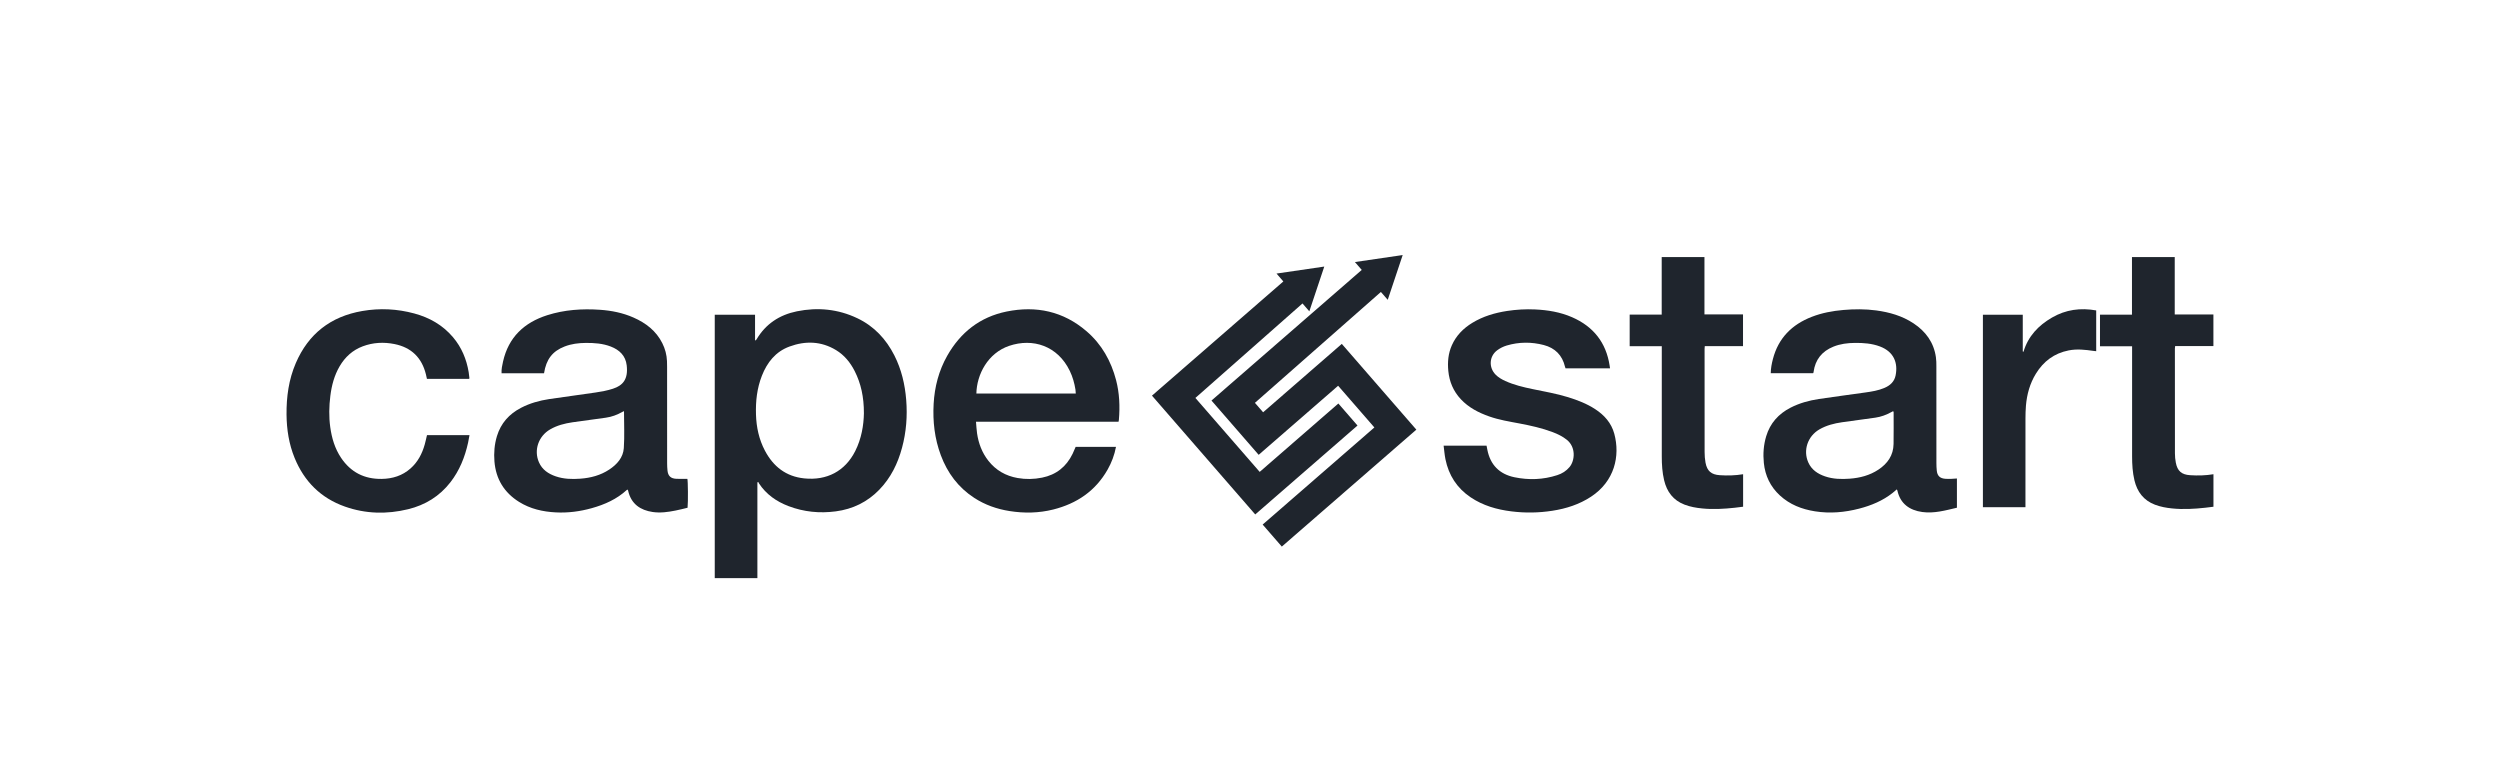 <svg width="160" height="50" viewBox="0 0 160 50" fill="none" xmlns="http://www.w3.org/2000/svg">
<path d="M48.473 30.874V37H45.744V20.143H48.323V21.776C48.334 21.78 48.346 21.784 48.357 21.788C48.379 21.764 48.406 21.744 48.421 21.717C49.005 20.73 49.886 20.152 50.997 19.925C52.333 19.652 53.637 19.779 54.874 20.369C55.945 20.88 56.711 21.704 57.241 22.75C57.693 23.644 57.917 24.599 57.997 25.592C58.08 26.629 58.001 27.651 57.73 28.656C57.459 29.667 57.009 30.585 56.27 31.346C55.509 32.13 54.576 32.583 53.493 32.727C52.458 32.864 51.447 32.764 50.469 32.393C49.691 32.097 49.036 31.64 48.574 30.937C48.555 30.907 48.542 30.874 48.526 30.842C48.508 30.852 48.491 30.863 48.474 30.874L48.473 30.874ZM55.29 26.455C55.293 25.402 55.099 24.54 54.702 23.754C54.421 23.2 54.038 22.727 53.501 22.403C52.552 21.831 51.543 21.804 50.526 22.179C49.637 22.506 49.097 23.192 48.761 24.048C48.447 24.848 48.356 25.683 48.383 26.534C48.408 27.344 48.575 28.123 48.956 28.844C49.49 29.855 50.299 30.496 51.47 30.617C52.911 30.765 54.083 30.162 54.736 28.866C55.139 28.066 55.275 27.208 55.29 26.455L55.29 26.455Z" fill="#1F252D"/>
<path d="M34.819 23.887H32.1C32.085 23.628 32.14 23.381 32.195 23.137C32.543 21.589 33.541 20.645 35.026 20.172C36.125 19.823 37.255 19.747 38.4 19.826C39.141 19.877 39.861 20.022 40.542 20.322C41.334 20.671 41.992 21.174 42.388 21.964C42.569 22.324 42.669 22.705 42.687 23.108C42.692 23.232 42.694 23.356 42.694 23.48C42.695 25.536 42.694 27.591 42.696 29.647C42.696 29.802 42.703 29.957 42.719 30.112C42.754 30.458 42.922 30.623 43.275 30.643C43.511 30.656 43.748 30.646 43.992 30.646C44.029 30.751 44.045 32.124 44.004 32.496C43.754 32.555 43.496 32.624 43.235 32.675C42.75 32.772 42.264 32.841 41.765 32.767C41.003 32.654 40.388 32.268 40.197 31.391C40.193 31.374 40.182 31.358 40.171 31.336C40.154 31.341 40.133 31.341 40.122 31.351C39.478 31.945 38.703 32.291 37.87 32.523C37.119 32.733 36.352 32.834 35.571 32.793C34.736 32.75 33.937 32.569 33.22 32.121C32.261 31.521 31.736 30.654 31.644 29.532C31.6 28.984 31.644 28.441 31.804 27.912C32.055 27.088 32.583 26.496 33.345 26.101C33.91 25.807 34.517 25.637 35.143 25.542C36.137 25.391 37.135 25.269 38.13 25.118C38.499 25.063 38.871 24.994 39.225 24.879C39.868 24.67 40.212 24.27 40.109 23.383C40.038 22.768 39.651 22.397 39.094 22.18C38.578 21.98 38.037 21.943 37.49 21.947C37.025 21.951 36.568 22.006 36.131 22.177C35.357 22.479 34.958 22.994 34.818 23.888L34.819 23.887ZM39.937 26.312C39.894 26.332 39.859 26.346 39.828 26.363C39.5 26.55 39.15 26.679 38.776 26.732C38.065 26.833 37.353 26.922 36.642 27.026C36.14 27.099 35.651 27.224 35.207 27.482C34.456 27.919 34.152 28.816 34.495 29.592C34.704 30.064 35.095 30.324 35.566 30.486C36.078 30.662 36.609 30.675 37.141 30.636C37.803 30.587 38.433 30.423 38.993 30.051C39.492 29.72 39.883 29.282 39.924 28.678C39.976 27.901 39.936 27.118 39.936 26.312H39.937Z" fill="#1F252D"/>
<path d="M71.587 26.989H62.463C62.486 27.247 62.497 27.493 62.532 27.735C62.626 28.378 62.849 28.971 63.255 29.488C63.734 30.098 64.367 30.46 65.128 30.593C65.649 30.685 66.172 30.674 66.693 30.569C67.604 30.385 68.247 29.865 68.648 29.041C68.718 28.897 68.778 28.747 68.841 28.601H71.423C71.325 29.121 71.143 29.602 70.888 30.052C70.113 31.42 68.916 32.23 67.406 32.609C66.484 32.84 65.551 32.856 64.614 32.708C63.802 32.58 63.041 32.313 62.352 31.865C61.326 31.198 60.636 30.268 60.213 29.137C59.815 28.073 59.69 26.97 59.753 25.842C59.814 24.755 60.083 23.723 60.621 22.771C61.468 21.274 62.718 20.286 64.424 19.938C66.322 19.552 68.054 19.923 69.539 21.2C70.509 22.034 71.107 23.101 71.429 24.327C71.648 25.166 71.681 26.018 71.608 26.877C71.605 26.907 71.597 26.937 71.587 26.99V26.989ZM68.85 25.188C68.843 25.097 68.842 25.017 68.83 24.939C68.764 24.52 68.65 24.115 68.464 23.732C67.691 22.136 66.108 21.619 64.585 22.135C63.224 22.596 62.51 23.966 62.488 25.188H68.85V25.188Z" fill="#1F252D"/>
<path d="M30.03 24.249H27.324C27.302 24.151 27.282 24.055 27.259 23.959C26.997 22.895 26.332 22.238 25.249 22.02C24.562 21.882 23.881 21.916 23.219 22.163C22.566 22.407 22.084 22.849 21.736 23.443C21.394 24.027 21.226 24.667 21.143 25.33C21.059 25.998 21.044 26.668 21.136 27.337C21.233 28.039 21.43 28.707 21.83 29.303C22.449 30.223 23.319 30.668 24.433 30.65C25.125 30.639 25.751 30.445 26.274 29.981C26.742 29.567 27.016 29.037 27.183 28.446C27.238 28.25 27.279 28.05 27.327 27.85H30.048C30.017 28.019 29.991 28.177 29.957 28.333C29.754 29.253 29.41 30.112 28.828 30.863C28.133 31.757 27.218 32.322 26.12 32.59C24.758 32.921 23.403 32.89 22.077 32.422C20.525 31.875 19.467 30.808 18.852 29.3C18.491 28.415 18.348 27.485 18.338 26.535C18.328 25.401 18.478 24.293 18.93 23.242C19.737 21.365 21.163 20.254 23.187 19.904C24.306 19.71 25.417 19.765 26.512 20.061C27.488 20.324 28.335 20.806 28.993 21.582C29.541 22.23 29.856 22.985 29.995 23.816C30.015 23.938 30.027 24.061 30.041 24.184C30.043 24.202 30.035 24.22 30.029 24.249H30.03Z" fill="#1F252D"/>
<path d="M125.243 30.624V32.494C124.511 32.665 123.791 32.873 123.025 32.769C122.208 32.657 121.616 32.233 121.433 31.396C121.428 31.374 121.414 31.354 121.398 31.319C121.304 31.399 121.221 31.472 121.135 31.541C120.498 32.046 119.765 32.351 118.984 32.553C118.055 32.794 117.114 32.876 116.16 32.725C115.316 32.592 114.545 32.293 113.91 31.706C113.302 31.145 112.969 30.444 112.886 29.631C112.827 29.052 112.868 28.477 113.037 27.917C113.288 27.086 113.821 26.49 114.59 26.094C115.162 25.8 115.775 25.631 116.408 25.536C117.396 25.389 118.387 25.259 119.377 25.119C119.797 25.06 120.217 24.994 120.611 24.823C120.969 24.67 121.236 24.427 121.317 24.035C121.483 23.227 121.208 22.51 120.317 22.174C119.8 21.979 119.26 21.941 118.713 21.946C118.24 21.95 117.777 22.008 117.337 22.186C116.603 22.482 116.175 23.019 116.069 23.802C116.066 23.821 116.062 23.839 116.058 23.857C116.056 23.862 116.051 23.867 116.039 23.884H113.328C113.331 23.569 113.39 23.273 113.466 22.979C113.813 21.642 114.678 20.771 115.954 20.277C116.605 20.024 117.285 19.898 117.979 19.838C118.678 19.777 119.378 19.774 120.075 19.867C120.927 19.982 121.738 20.213 122.461 20.691C123.248 21.211 123.763 21.915 123.898 22.86C123.927 23.055 123.928 23.256 123.928 23.454C123.93 25.516 123.928 27.578 123.93 29.639C123.93 29.8 123.937 29.962 123.954 30.123C123.988 30.451 124.155 30.612 124.484 30.641C124.608 30.652 124.734 30.651 124.859 30.648C124.983 30.645 125.107 30.633 125.243 30.623L125.243 30.624ZM121.177 26.329C121.154 26.325 121.147 26.322 121.142 26.324C121.109 26.341 121.075 26.358 121.043 26.376C120.724 26.552 120.385 26.678 120.024 26.73C119.313 26.831 118.601 26.921 117.891 27.024C117.382 27.097 116.887 27.223 116.437 27.484C115.688 27.921 115.386 28.821 115.731 29.596C115.941 30.067 116.333 30.327 116.804 30.488C117.316 30.663 117.847 30.675 118.379 30.636C119.035 30.587 119.66 30.426 120.215 30.059C120.805 29.669 121.177 29.142 121.188 28.415C121.198 27.739 121.192 27.063 121.192 26.387C121.192 26.369 121.183 26.351 121.177 26.329V26.329Z" fill="#1F252D"/>
<path d="M100.195 23.575C100.184 23.54 100.169 23.506 100.16 23.471C99.987 22.736 99.525 22.27 98.799 22.081C98.01 21.876 97.213 21.88 96.429 22.113C96.213 22.177 95.996 22.285 95.816 22.421C95.306 22.804 95.27 23.52 95.718 23.976C95.896 24.157 96.111 24.28 96.34 24.384C96.895 24.636 97.484 24.776 98.077 24.9C98.841 25.059 99.611 25.189 100.358 25.42C100.962 25.608 101.549 25.833 102.082 26.179C102.677 26.564 103.127 27.069 103.315 27.762C103.7 29.188 103.329 30.802 101.826 31.789C101.072 32.285 100.234 32.552 99.348 32.689C98.477 32.824 97.604 32.837 96.731 32.728C95.797 32.612 94.91 32.359 94.12 31.827C93.241 31.236 92.716 30.413 92.508 29.389C92.451 29.11 92.431 28.825 92.392 28.524H95.14C95.156 28.61 95.174 28.7 95.191 28.79C95.381 29.752 95.966 30.345 96.925 30.544C97.845 30.734 98.765 30.702 99.665 30.409C99.972 30.31 100.24 30.144 100.451 29.891C100.795 29.479 100.87 28.621 100.277 28.147C100.005 27.929 99.698 27.78 99.376 27.658C98.685 27.396 97.966 27.238 97.242 27.101C96.591 26.978 95.937 26.873 95.311 26.652C94.626 26.411 93.993 26.085 93.49 25.547C93.014 25.036 92.758 24.428 92.692 23.74C92.637 23.177 92.684 22.625 92.918 22.099C93.195 21.474 93.654 21.011 94.232 20.66C94.914 20.245 95.664 20.023 96.449 19.902C97.044 19.811 97.642 19.776 98.244 19.804C99.06 19.842 99.859 19.973 100.613 20.302C101.98 20.898 102.788 21.924 103.016 23.393C103.024 23.448 103.032 23.503 103.042 23.575H100.194L100.195 23.575Z" fill="#1F252D"/>
<path d="M111.559 30.35V32.43C111.378 32.452 111.201 32.476 111.022 32.496C110.331 32.57 109.639 32.611 108.945 32.541C108.557 32.503 108.177 32.437 107.813 32.298C107.084 32.02 106.679 31.472 106.504 30.737C106.385 30.238 106.354 29.731 106.354 29.221C106.354 26.947 106.354 24.675 106.354 22.401C106.354 22.328 106.354 22.253 106.354 22.156H104.299V20.134H106.349V16.452H109.085V20.122H111.553V22.152H109.106C109.101 22.223 109.093 22.276 109.093 22.329C109.092 24.528 109.091 26.726 109.095 28.925C109.095 29.153 109.111 29.385 109.153 29.61C109.254 30.148 109.523 30.378 110.073 30.413C110.567 30.445 111.061 30.433 111.559 30.35Z" fill="#1F252D"/>
<path d="M141.661 30.35V32.431C141.487 32.452 141.315 32.475 141.144 32.494C140.433 32.572 139.723 32.613 139.009 32.539C138.635 32.501 138.267 32.434 137.915 32.3C137.187 32.022 136.78 31.476 136.604 30.74C136.484 30.236 136.454 29.722 136.454 29.206C136.454 26.939 136.454 24.672 136.454 22.405V22.159H134.399V20.137H136.446V16.453H139.183V20.127H141.658V22.15H139.209C139.202 22.214 139.193 22.261 139.193 22.308C139.193 24.544 139.192 26.779 139.196 29.015C139.196 29.213 139.214 29.413 139.252 29.608C139.355 30.146 139.62 30.378 140.17 30.413C140.664 30.445 141.157 30.434 141.662 30.35H141.661Z" fill="#1F252D"/>
<path d="M129.629 32.46H126.906V20.141H129.457V22.494C129.472 22.501 129.487 22.508 129.503 22.515C129.797 21.521 130.454 20.832 131.327 20.325C132.208 19.814 133.151 19.686 134.157 19.867V22.477C134.094 22.471 134.035 22.466 133.977 22.457C133.45 22.381 132.923 22.321 132.392 22.427C131.465 22.61 130.78 23.128 130.295 23.92C129.91 24.547 129.722 25.237 129.66 25.963C129.637 26.235 129.631 26.509 129.63 26.782C129.628 28.596 129.629 30.409 129.629 32.222V32.46V32.46Z" fill="#1F252D"/>
<path d="M80.335 32.924L86.88 27.234L85.655 25.824L80.62 30.201L76.505 25.468L83.36 19.421L83.797 19.925L84.754 17.06L81.697 17.508L82.134 18.012L73.726 25.321L80.335 32.924Z" fill="#1F252D"/>
<path d="M77.535 25.635L80.555 29.109L85.64 24.688L87.96 27.357L80.81 33.572L82.036 34.982L90.646 27.497L85.875 22.009L80.84 26.386L80.315 25.782L88.377 18.685L88.815 19.188L89.772 16.323L86.714 16.771L87.152 17.275L77.535 25.635Z" fill="#1F252D"/>
</svg>
